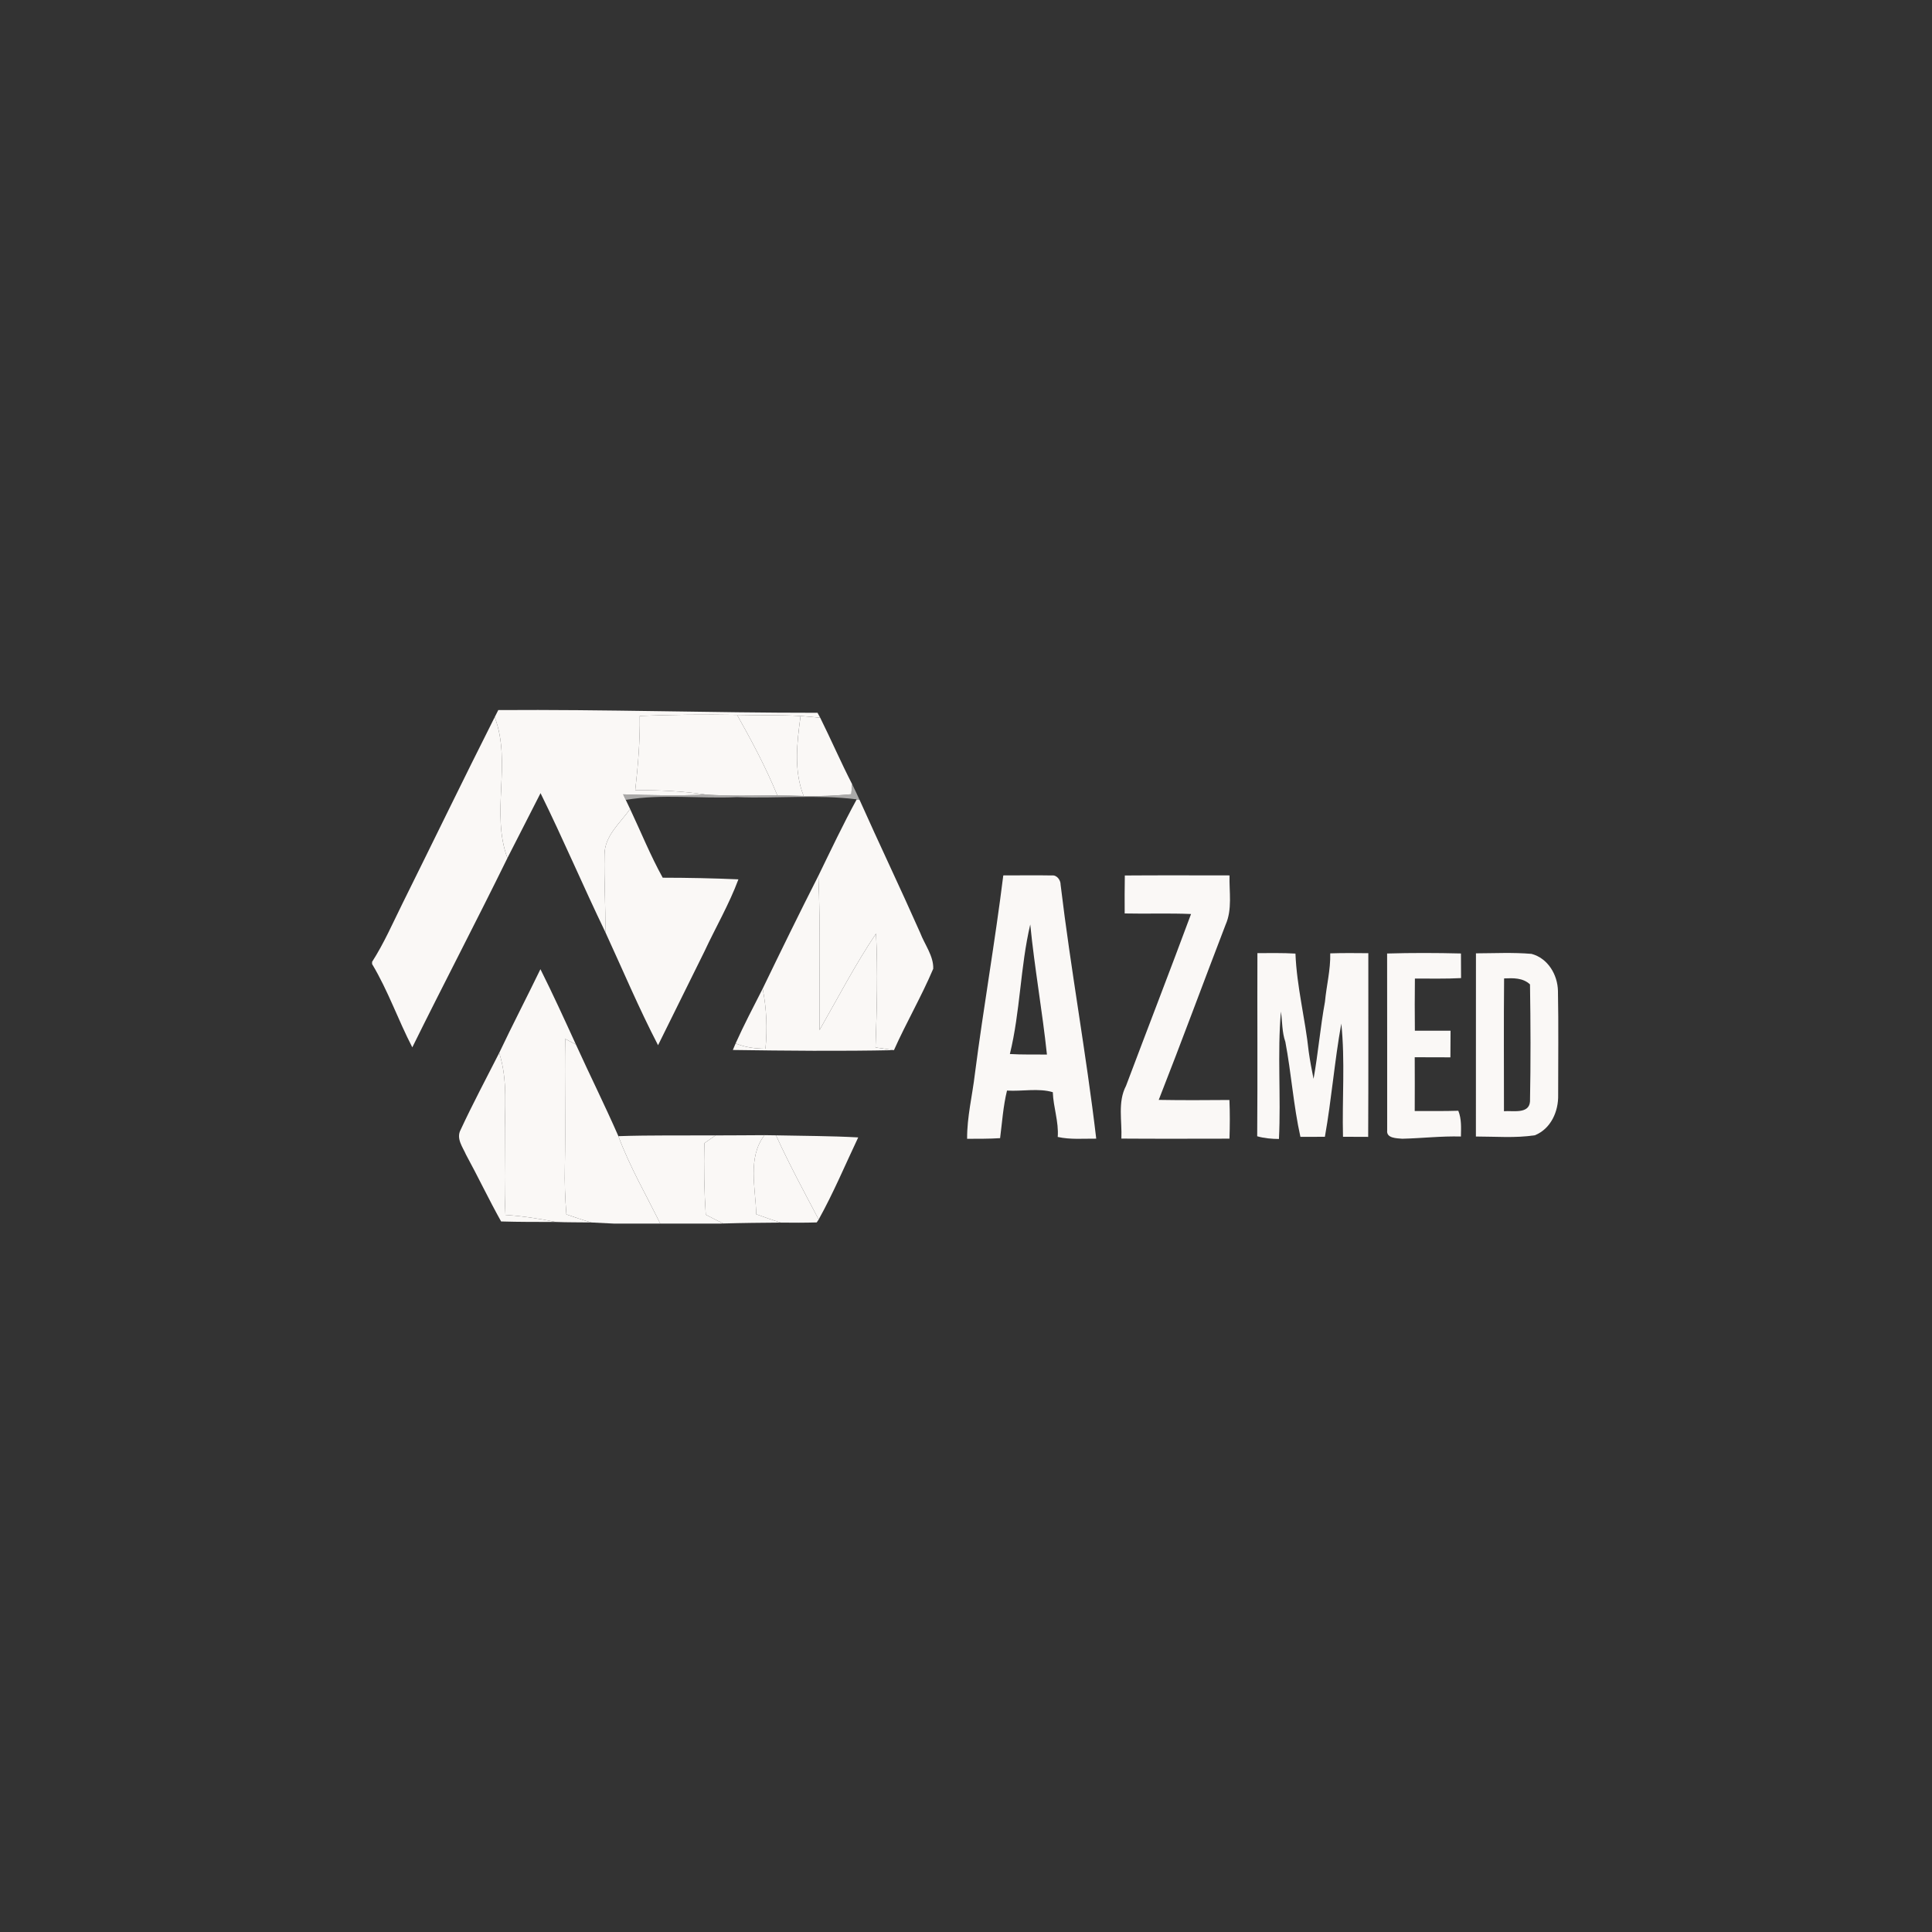 <svg width="120" height="120" viewBox="0 0 120 120" fill="none" xmlns="http://www.w3.org/2000/svg">
<rect x="0" y="0" width="120" height="120" fill="#333333" stroke="none"/>
<g clip-path="url(#clip0_1931_22993)">
<path d="M30.727 44.542C30.783 44.433 30.894 44.213 30.949 44.104C37.56 44.056 44.169 44.276 50.778 44.273C50.82 44.351 50.903 44.504 50.945 44.58C50.538 44.54 50.132 44.5 49.725 44.471C48.411 44.398 47.096 44.438 45.783 44.404C43.767 44.369 41.752 44.389 39.736 44.467C39.756 46.009 39.632 47.544 39.456 49.076C40.92 49.073 42.389 49.133 43.84 49.353C42.129 49.431 40.416 49.393 38.705 49.338C38.745 49.424 38.825 49.596 38.867 49.682C38.934 49.824 39.069 50.109 39.138 50.251C38.509 51.129 37.545 51.922 37.547 53.091C37.511 54.691 37.623 56.291 37.596 57.891C36.216 55.033 34.978 52.109 33.574 49.264C32.883 50.604 32.209 51.956 31.516 53.296C30.469 50.482 31.798 47.364 30.727 44.542Z" fill="#FAF8F6"/>
<path d="M39.736 44.467C41.751 44.389 43.767 44.369 45.782 44.404C46.696 46.027 47.573 47.673 48.28 49.398C46.8 49.413 45.318 49.449 43.84 49.353C42.389 49.133 40.92 49.073 39.456 49.076C39.631 47.544 39.756 46.009 39.736 44.467Z" fill="#FAF8F6"/>
<path d="M45.782 44.404C47.096 44.438 48.411 44.398 49.724 44.471C49.502 46.118 49.289 47.849 49.916 49.44C49.369 49.424 48.825 49.4 48.28 49.398C47.573 47.673 46.696 46.027 45.782 44.404Z" fill="#FAF8F6"/>
<path d="M49.725 44.471C50.132 44.5 50.538 44.54 50.945 44.58C51.623 45.947 52.229 47.347 52.925 48.702C52.911 48.86 52.887 49.173 52.874 49.331C51.889 49.418 50.903 49.471 49.916 49.44C49.289 47.849 49.503 46.118 49.725 44.471Z" fill="#FAF8F6"/>
<path d="M25.005 56.105C26.918 52.253 28.789 48.382 30.727 44.542C31.798 47.364 30.469 50.482 31.516 53.296C29.587 57.233 27.549 61.12 25.609 65.053C24.727 63.351 24.102 61.525 23.111 59.878V59.742C23.851 58.589 24.398 57.329 25.005 56.105Z" fill="#FAF8F6"/>
<path opacity="0.6" d="M52.925 48.702C53.089 49.027 53.242 49.358 53.394 49.691L53.211 49.649C50.745 49.336 48.254 49.609 45.776 49.511C43.474 49.62 41.151 49.3 38.867 49.682C38.825 49.596 38.745 49.424 38.705 49.338C40.416 49.393 42.129 49.431 43.84 49.353C45.318 49.449 46.8 49.413 48.28 49.398C48.825 49.4 49.369 49.424 49.916 49.44C50.902 49.471 51.889 49.418 52.873 49.331C52.887 49.173 52.911 48.86 52.925 48.702Z" fill="#FAF8F6"/>
<path d="M53.212 49.649L53.394 49.691C54.625 52.449 55.931 55.176 57.154 57.938C57.431 58.667 57.992 59.378 57.965 60.171C57.236 61.891 56.289 63.516 55.525 65.227C55.145 65.169 54.763 65.111 54.38 65.058C54.463 62.702 54.532 60.342 54.411 57.987C53.118 59.911 52.049 61.973 50.9 63.982C50.883 60.787 50.967 57.589 50.831 54.396C51.607 52.804 52.363 51.202 53.212 49.649Z" fill="#FAF8F6"/>
<path d="M39.138 50.251C39.809 51.675 40.4 53.138 41.162 54.516C42.731 54.518 44.298 54.549 45.864 54.618C45.287 56.171 44.449 57.604 43.751 59.102C42.793 61.042 41.836 62.982 40.873 64.92C39.682 62.627 38.678 60.238 37.596 57.891C37.622 56.291 37.511 54.691 37.547 53.091C37.544 51.922 38.509 51.129 39.138 50.251Z" fill="#FAF8F6"/>
<path d="M47.371 61.407C48.507 59.06 49.649 56.718 50.831 54.396C50.967 57.589 50.883 60.787 50.9 63.982C52.049 61.973 53.118 59.911 54.411 57.987C54.531 60.342 54.462 62.702 54.38 65.058C54.763 65.111 55.145 65.169 55.525 65.227C52.191 65.298 48.854 65.264 45.518 65.216C45.574 65.08 45.631 64.942 45.691 64.807C46.278 65.056 46.911 65.133 47.545 65.138C47.665 63.891 47.614 62.636 47.371 61.407Z" fill="#FAF8F6"/>
<path d="M62.316 54.373C63.322 54.376 64.329 54.356 65.336 54.376C65.645 54.338 65.88 54.664 65.876 54.949C66.507 60.224 67.469 65.451 68.089 70.724C67.291 70.716 66.482 70.793 65.698 70.618C65.767 69.671 65.425 68.776 65.391 67.838C64.509 67.573 63.482 67.796 62.547 67.738C62.309 68.709 62.245 69.704 62.118 70.693C61.436 70.738 60.754 70.729 60.069 70.733C60.06 69.367 60.396 68.044 60.553 66.696C61.085 62.576 61.805 58.496 62.316 54.373ZM63.991 57.42C63.369 60.069 63.373 62.833 62.725 65.467C63.491 65.513 64.26 65.493 65.027 65.5C64.74 62.793 64.258 60.12 63.991 57.42Z" fill="#FAF8F6"/>
<path d="M69.865 54.378C72.031 54.362 74.2 54.371 76.369 54.373C76.34 55.395 76.553 56.473 76.122 57.44C74.729 61.062 73.391 64.704 71.971 68.316C73.433 68.342 74.898 68.333 76.362 68.322C76.396 69.122 76.391 69.924 76.365 70.724C74.127 70.727 71.889 70.736 69.651 70.72C69.7 69.629 69.409 68.453 69.94 67.442C71.28 63.882 72.656 60.336 73.978 56.771C72.605 56.711 71.229 56.767 69.856 56.736C69.853 55.949 69.849 55.164 69.865 54.378Z" fill="#FAF8F6"/>
<path d="M78.1 59.2C78.887 59.2 79.676 59.182 80.463 59.229C80.543 61.282 81.071 63.282 81.287 65.322C81.367 65.887 81.471 66.449 81.587 67.009C81.874 65.42 82.005 63.809 82.296 62.22C82.389 61.215 82.649 60.233 82.623 59.215C83.411 59.189 84.2 59.196 84.989 59.204C84.985 63.009 85 66.811 84.98 70.613C84.458 70.609 83.936 70.611 83.416 70.607C83.356 68.267 83.554 65.904 83.311 63.578C82.889 65.909 82.707 68.278 82.291 70.609C81.785 70.609 81.278 70.611 80.771 70.611C80.338 68.667 80.207 66.669 79.836 64.713C79.623 64.107 79.651 63.458 79.56 62.831C79.334 65.458 79.567 68.109 79.438 70.744C78.98 70.74 78.525 70.702 78.087 70.576C78.116 66.784 78.087 62.991 78.1 59.2Z" fill="#FAF8F6"/>
<path d="M86.156 59.224C87.682 59.18 89.213 59.184 90.742 59.222C90.74 59.731 90.742 60.24 90.749 60.751C89.796 60.804 88.838 60.776 87.882 60.78C87.869 61.86 87.869 62.938 87.88 64.018C88.618 64.02 89.358 64.016 90.096 64.018C90.096 64.569 90.094 65.12 90.087 65.673C89.347 65.669 88.609 65.669 87.871 65.667C87.876 66.782 87.876 67.896 87.871 69.009C88.773 69.004 89.676 69.02 90.578 68.991C90.785 69.502 90.749 70.053 90.74 70.591C89.52 70.558 88.311 70.7 87.096 70.729C86.758 70.698 86.098 70.707 86.16 70.209C86.153 66.547 86.167 62.887 86.156 59.224Z" fill="#FAF8F6"/>
<path d="M91.674 59.213C92.823 59.209 93.978 59.149 95.127 59.247C96.14 59.518 96.745 60.536 96.767 61.544C96.809 63.696 96.778 65.851 96.78 68.002C96.807 69.027 96.331 70.111 95.334 70.513C94.123 70.698 92.891 70.591 91.671 70.591C91.676 66.8 91.676 63.007 91.674 59.213ZM93.422 60.771C93.396 63.522 93.414 66.271 93.414 69.02C93.96 68.969 94.971 69.218 95.031 68.416C95.078 65.993 95.069 63.567 95.031 61.142C94.585 60.727 93.994 60.747 93.422 60.771Z" fill="#FAF8F6"/>
<path d="M31.007 65.396C31.834 63.649 32.727 61.936 33.567 60.198C34.338 61.738 35.053 63.304 35.769 64.871C35.547 64.756 35.327 64.642 35.105 64.527C35.062 67.167 35.136 69.805 35.085 72.445C35.06 73.44 35.098 74.436 35.18 75.429C35.691 75.602 36.202 75.78 36.72 75.929C35.985 75.918 35.249 75.927 34.514 75.898C33.482 75.689 32.442 75.529 31.393 75.462C31.309 73.865 31.36 72.267 31.356 70.667C31.338 68.907 31.558 67.105 31.007 65.396Z" fill="#FAF8F6"/>
<path d="M45.691 64.807C46.209 63.653 46.798 62.533 47.371 61.407C47.614 62.636 47.665 63.891 47.545 65.138C46.911 65.133 46.278 65.056 45.691 64.807Z" fill="#FAF8F6"/>
<path d="M35.105 64.527C35.327 64.642 35.547 64.756 35.769 64.871C36.636 66.778 37.569 68.651 38.409 70.569C39.109 72.456 40.122 74.2 41.009 76H38.138C37.667 75.976 37.193 75.951 36.72 75.929C36.202 75.78 35.691 75.602 35.18 75.429C35.098 74.436 35.06 73.44 35.084 72.444C35.136 69.804 35.062 67.167 35.105 64.527Z" fill="#FAF8F6"/>
<path d="M28.607 70.182C29.358 68.562 30.2 66.987 31.007 65.396C31.558 67.105 31.338 68.907 31.356 70.667C31.36 72.267 31.309 73.865 31.394 75.462C32.443 75.529 33.483 75.689 34.514 75.898C33.383 75.898 32.254 75.9 31.125 75.867C30.363 74.504 29.694 73.093 28.947 71.722C28.738 71.245 28.323 70.716 28.607 70.182Z" fill="#FAF8F6"/>
<path d="M38.409 70.569C40.418 70.502 42.431 70.533 44.443 70.522C44.211 70.682 43.983 70.842 43.754 71.002C43.707 72.484 43.74 73.967 43.836 75.447C44.196 75.631 44.556 75.82 44.925 75.993L44.709 76H41.009C40.123 74.2 39.109 72.456 38.409 70.569Z" fill="#FAF8F6"/>
<path d="M44.443 70.522C45.456 70.522 46.469 70.511 47.483 70.507C46.412 71.915 46.936 73.796 46.972 75.42C47.478 75.598 47.983 75.784 48.496 75.938C47.305 75.947 46.114 75.958 44.925 75.993C44.556 75.82 44.196 75.631 43.836 75.447C43.74 73.967 43.707 72.484 43.754 71.002C43.983 70.842 44.212 70.682 44.443 70.522Z" fill="#FAF8F6"/>
<path d="M47.483 70.507C47.66 70.509 48.02 70.516 48.2 70.518C49.009 72.296 49.938 74.016 50.849 75.744L50.729 75.927C49.985 75.949 49.24 75.947 48.496 75.938C47.983 75.784 47.478 75.598 46.971 75.42C46.936 73.796 46.411 71.915 47.483 70.507Z" fill="#FAF8F6"/>
<path d="M48.2 70.518C49.902 70.556 51.605 70.551 53.305 70.647C52.496 72.351 51.767 74.096 50.849 75.745C49.938 74.016 49.009 72.296 48.2 70.518Z" fill="#FAF8F6"/>
</g>
<defs>
<clipPath id="clip0_1931_22993">
<rect width="73.778" height="32" fill="white" transform="translate(23.111 44)"/>
</clipPath>
</defs>
</svg>
